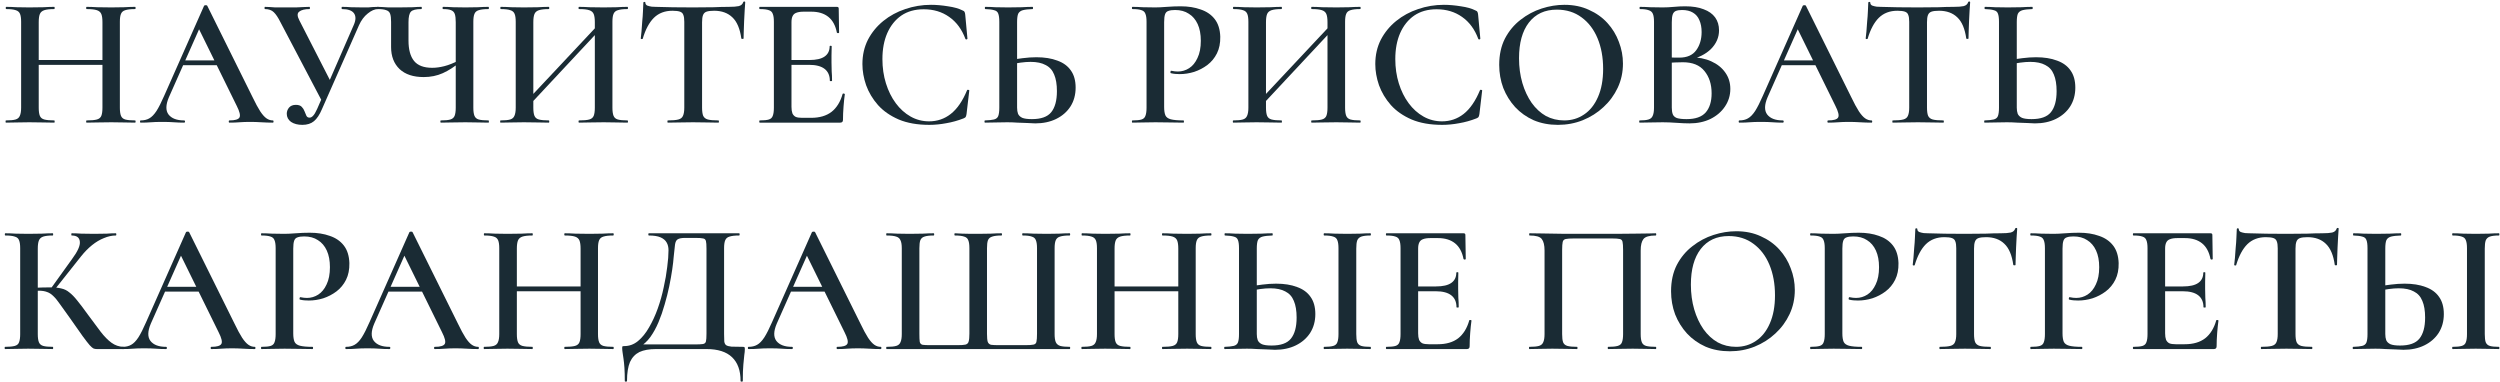 <?xml version="1.0" encoding="UTF-8"?> <svg xmlns="http://www.w3.org/2000/svg" width="530" height="81" viewBox="0 0 530 81" fill="none"><path d="M509.53 74.157C509.085 74.157 508.522 74.13 507.842 74.078C507.187 74.052 506.493 74.026 505.76 74C505.027 73.947 504.307 73.921 503.6 73.921C502.841 73.921 502.029 73.934 501.165 73.96C500.301 73.987 499.542 74 498.887 74C498.809 74 498.77 73.921 498.77 73.764C498.77 73.607 498.809 73.528 498.887 73.528C499.725 73.502 500.354 73.437 500.772 73.332C501.218 73.227 501.519 72.992 501.676 72.625C501.833 72.232 501.911 71.63 501.911 70.819V52.635C501.911 51.824 501.833 51.234 501.676 50.868C501.545 50.501 501.257 50.266 500.812 50.161C500.393 50.03 499.764 49.952 498.927 49.925C498.874 49.925 498.848 49.847 498.848 49.69C498.848 49.533 498.874 49.454 498.927 49.454C499.607 49.454 500.327 49.48 501.087 49.533C501.846 49.559 502.736 49.572 503.757 49.572C504.778 49.572 505.734 49.559 506.624 49.533C507.514 49.48 508.3 49.454 508.98 49.454C509.033 49.454 509.059 49.533 509.059 49.69C509.059 49.847 509.033 49.925 508.98 49.925C508.09 49.952 507.396 50.03 506.899 50.161C506.428 50.292 506.1 50.541 505.917 50.907C505.76 51.274 505.682 51.876 505.682 52.714V70.819C505.682 71.316 505.747 71.748 505.878 72.115C506.035 72.481 506.336 72.769 506.781 72.978C507.226 73.162 507.907 73.253 508.823 73.253C510.761 73.253 512.122 72.769 512.908 71.8C513.719 70.805 514.125 69.313 514.125 67.323C514.125 65.883 513.929 64.705 513.536 63.789C513.169 62.872 512.567 62.205 511.73 61.786C510.918 61.341 509.858 61.118 508.548 61.118C507.894 61.118 507.187 61.17 506.428 61.275C505.668 61.38 504.883 61.524 504.071 61.707L503.914 60.843C504.857 60.608 505.839 60.437 506.86 60.333C507.881 60.202 508.85 60.136 509.766 60.136C511.494 60.136 512.973 60.372 514.204 60.843C515.46 61.288 516.416 61.982 517.071 62.925C517.751 63.867 518.092 65.085 518.092 66.577C518.092 68.096 517.725 69.431 516.992 70.583C516.259 71.709 515.251 72.586 513.968 73.214C512.685 73.843 511.206 74.157 509.53 74.157ZM526.771 70.819C526.771 71.578 526.836 72.154 526.967 72.546C527.124 72.939 527.412 73.201 527.831 73.332C528.25 73.463 528.892 73.528 529.756 73.528C529.834 73.528 529.874 73.607 529.874 73.764C529.874 73.921 529.834 74 529.756 74C529.101 74 528.368 73.987 527.556 73.96C526.745 73.934 525.841 73.921 524.847 73.921C523.93 73.921 523.053 73.934 522.215 73.96C521.378 73.987 520.631 74 519.977 74C519.898 74 519.859 73.921 519.859 73.764C519.859 73.607 519.898 73.528 519.977 73.528C520.815 73.528 521.456 73.463 521.901 73.332C522.346 73.201 522.634 72.939 522.765 72.546C522.922 72.154 523.001 71.578 523.001 70.819V52.635C523.001 51.876 522.922 51.313 522.765 50.947C522.634 50.554 522.346 50.292 521.901 50.161C521.456 50.004 520.815 49.925 519.977 49.925C519.898 49.925 519.859 49.847 519.859 49.69C519.859 49.533 519.898 49.454 519.977 49.454C520.631 49.454 521.378 49.48 522.215 49.533C523.053 49.559 523.93 49.572 524.847 49.572C525.841 49.572 526.745 49.559 527.556 49.533C528.394 49.48 529.127 49.454 529.756 49.454C529.834 49.454 529.874 49.533 529.874 49.69C529.874 49.847 529.834 49.925 529.756 49.925C528.918 49.925 528.276 50.004 527.831 50.161C527.412 50.318 527.124 50.593 526.967 50.986C526.836 51.379 526.771 51.955 526.771 52.714V70.819Z" fill="#1A2B34"></path><path d="M480.364 50.279C478.767 50.279 477.458 50.776 476.437 51.771C475.442 52.766 474.656 54.233 474.08 56.17C474.08 56.248 474.002 56.288 473.845 56.288C473.714 56.262 473.648 56.222 473.648 56.17C473.701 55.803 473.753 55.306 473.806 54.678C473.858 54.023 473.91 53.316 473.963 52.557C474.041 51.798 474.094 51.065 474.12 50.358C474.172 49.624 474.198 49.035 474.198 48.59C474.198 48.459 474.264 48.394 474.395 48.394C474.552 48.394 474.63 48.459 474.63 48.59C474.63 48.852 474.761 49.048 475.023 49.179C475.311 49.284 475.625 49.363 475.966 49.415C476.306 49.441 476.594 49.454 476.83 49.454C479.081 49.533 481.712 49.572 484.723 49.572C486.582 49.572 488.048 49.559 489.122 49.533C490.222 49.48 491.282 49.454 492.303 49.454C493.246 49.454 493.952 49.402 494.424 49.297C494.921 49.166 495.235 48.891 495.366 48.472C495.392 48.368 495.471 48.315 495.602 48.315C495.733 48.315 495.798 48.368 495.798 48.472C495.772 48.891 495.733 49.467 495.68 50.2C495.628 50.907 495.589 51.667 495.563 52.478C495.536 53.264 495.51 53.997 495.484 54.678C495.458 55.332 495.445 55.83 495.445 56.17C495.445 56.222 495.366 56.248 495.209 56.248C495.078 56.248 495 56.222 494.974 56.17C494.686 54.102 494.057 52.609 493.088 51.693C492.12 50.75 490.824 50.279 489.2 50.279C488.494 50.279 487.957 50.344 487.59 50.475C487.224 50.606 486.975 50.855 486.844 51.222C486.713 51.562 486.648 52.059 486.648 52.714V70.819C486.648 71.578 486.726 72.154 486.883 72.547C487.067 72.939 487.394 73.201 487.865 73.332C488.363 73.463 489.109 73.528 490.104 73.528C490.182 73.528 490.222 73.607 490.222 73.764C490.222 73.921 490.182 74 490.104 74C489.397 74 488.585 73.987 487.669 73.96C486.779 73.934 485.797 73.921 484.723 73.921C483.702 73.921 482.747 73.934 481.856 73.96C480.966 73.987 480.142 74 479.382 74C479.33 74 479.304 73.921 479.304 73.764C479.304 73.607 479.33 73.528 479.382 73.528C480.377 73.528 481.123 73.463 481.621 73.332C482.118 73.201 482.446 72.939 482.603 72.547C482.786 72.154 482.878 71.578 482.878 70.819V52.635C482.878 51.981 482.812 51.496 482.681 51.182C482.576 50.842 482.341 50.606 481.974 50.475C481.608 50.344 481.071 50.279 480.364 50.279Z" fill="#1A2B34"></path><path d="M469.334 74H452.29C452.211 74 452.172 73.921 452.172 73.764C452.172 73.607 452.211 73.528 452.29 73.528C453.154 73.528 453.795 73.463 454.214 73.332C454.633 73.201 454.908 72.939 455.039 72.546C455.196 72.154 455.274 71.578 455.274 70.819V52.635C455.274 51.876 455.196 51.313 455.039 50.947C454.908 50.554 454.633 50.292 454.214 50.161C453.795 50.004 453.154 49.925 452.29 49.925C452.211 49.925 452.172 49.847 452.172 49.69C452.172 49.533 452.211 49.454 452.29 49.454H468.627C468.889 49.454 469.02 49.572 469.02 49.808L469.098 54.913C469.098 54.965 469.033 55.005 468.902 55.031C468.771 55.031 468.679 54.992 468.627 54.913C468.339 53.421 467.737 52.308 466.821 51.575C465.904 50.842 464.7 50.475 463.207 50.475H461.597C460.943 50.475 460.419 50.554 460.026 50.711C459.66 50.842 459.398 51.077 459.241 51.418C459.084 51.732 459.005 52.164 459.005 52.714V70.661C459.005 71.211 459.071 71.669 459.202 72.036C459.359 72.376 459.594 72.625 459.909 72.782C460.223 72.913 460.668 72.978 461.244 72.978H463.168C464.949 72.978 466.389 72.56 467.488 71.722C468.588 70.858 469.373 69.588 469.845 67.912C469.871 67.834 469.949 67.808 470.08 67.834C470.237 67.86 470.316 67.899 470.316 67.952C470.211 68.685 470.119 69.562 470.041 70.583C469.962 71.604 469.923 72.546 469.923 73.41C469.923 73.803 469.727 74 469.334 74ZM467.135 65.124C467.135 64.024 466.768 63.187 466.035 62.611C465.302 62.035 464.202 61.746 462.736 61.746H457.238V60.725H462.776C464.242 60.725 465.328 60.477 466.035 59.979C466.742 59.482 467.095 58.762 467.095 57.819C467.095 57.741 467.161 57.701 467.292 57.701C467.449 57.701 467.527 57.741 467.527 57.819C467.527 58.657 467.514 59.312 467.488 59.783C467.488 60.254 467.488 60.739 467.488 61.236C467.488 61.864 467.501 62.493 467.527 63.121C467.58 63.723 467.606 64.391 467.606 65.124C467.606 65.176 467.528 65.203 467.37 65.203C467.213 65.203 467.135 65.176 467.135 65.124Z" fill="#1A2B34"></path><path d="M437.255 70.662C437.255 71.448 437.347 72.05 437.53 72.469C437.714 72.861 438.093 73.136 438.669 73.293C439.271 73.45 440.162 73.529 441.34 73.529C441.418 73.529 441.458 73.608 441.458 73.765C441.458 73.922 441.418 74 441.34 74C440.502 74 439.586 73.987 438.591 73.961C437.622 73.935 436.562 73.922 435.41 73.922C434.493 73.922 433.616 73.935 432.778 73.961C431.94 73.987 431.194 74 430.54 74C430.461 74 430.422 73.922 430.422 73.765C430.422 73.608 430.461 73.529 430.54 73.529C431.404 73.529 432.045 73.463 432.464 73.333C432.883 73.202 433.158 72.94 433.289 72.547C433.446 72.154 433.524 71.578 433.524 70.819V52.636C433.524 51.877 433.446 51.314 433.289 50.947C433.158 50.554 432.883 50.292 432.464 50.162C432.045 50.005 431.404 49.926 430.54 49.926C430.461 49.926 430.422 49.847 430.422 49.69C430.422 49.533 430.461 49.455 430.54 49.455C431.194 49.455 431.927 49.481 432.739 49.533C433.577 49.559 434.454 49.572 435.37 49.572C435.999 49.572 436.81 49.533 437.805 49.455C438.826 49.376 439.808 49.337 440.751 49.337C442.348 49.337 443.762 49.559 444.992 50.005C446.249 50.423 447.244 51.104 447.977 52.047C448.71 52.989 449.103 54.233 449.155 55.778C449.181 57.139 448.946 58.317 448.448 59.312C447.951 60.307 447.27 61.132 446.406 61.786C445.568 62.415 444.639 62.899 443.618 63.239C442.596 63.554 441.575 63.711 440.554 63.711C440.266 63.711 439.952 63.698 439.612 63.672C439.298 63.645 438.983 63.593 438.669 63.514C438.591 63.488 438.564 63.397 438.591 63.239C438.617 63.056 438.682 62.978 438.787 63.004C438.996 63.056 439.232 63.096 439.494 63.122C439.756 63.148 439.978 63.161 440.162 63.161C441.026 63.161 441.824 62.925 442.557 62.454C443.29 61.983 443.879 61.263 444.324 60.294C444.796 59.325 445.031 58.108 445.031 56.642C445.031 55.254 444.809 54.076 444.364 53.107C443.919 52.138 443.29 51.405 442.479 50.908C441.693 50.384 440.724 50.122 439.572 50.122C438.97 50.122 438.499 50.188 438.159 50.319C437.818 50.423 437.583 50.659 437.452 51.026C437.321 51.392 437.255 51.955 437.255 52.714V70.662Z" fill="#1A2B34"></path><path d="M412.212 50.279C410.615 50.279 409.306 50.776 408.284 51.771C407.29 52.766 406.504 54.233 405.928 56.17C405.928 56.248 405.85 56.288 405.692 56.288C405.562 56.262 405.496 56.222 405.496 56.17C405.548 55.803 405.601 55.306 405.653 54.678C405.706 54.023 405.758 53.316 405.81 52.557C405.889 51.798 405.941 51.065 405.967 50.358C406.02 49.624 406.046 49.035 406.046 48.59C406.046 48.459 406.111 48.394 406.242 48.394C406.399 48.394 406.478 48.459 406.478 48.59C406.478 48.852 406.609 49.048 406.871 49.179C407.159 49.284 407.473 49.363 407.813 49.415C408.154 49.441 408.442 49.454 408.677 49.454C410.929 49.533 413.56 49.572 416.571 49.572C418.43 49.572 419.896 49.559 420.97 49.533C422.069 49.48 423.13 49.454 424.151 49.454C425.093 49.454 425.8 49.402 426.271 49.297C426.769 49.166 427.083 48.891 427.214 48.472C427.24 48.368 427.319 48.315 427.45 48.315C427.58 48.315 427.646 48.368 427.646 48.472C427.62 48.891 427.58 49.467 427.528 50.2C427.476 50.907 427.436 51.667 427.41 52.478C427.384 53.264 427.358 53.997 427.332 54.678C427.306 55.332 427.292 55.83 427.292 56.17C427.292 56.222 427.214 56.248 427.057 56.248C426.926 56.248 426.847 56.222 426.821 56.17C426.533 54.102 425.905 52.609 424.936 51.693C423.967 50.75 422.671 50.279 421.048 50.279C420.341 50.279 419.804 50.344 419.438 50.475C419.071 50.606 418.823 50.855 418.692 51.222C418.561 51.562 418.495 52.059 418.495 52.714V70.819C418.495 71.578 418.574 72.154 418.731 72.547C418.914 72.939 419.242 73.201 419.713 73.332C420.21 73.463 420.956 73.528 421.951 73.528C422.03 73.528 422.069 73.607 422.069 73.764C422.069 73.921 422.03 74 421.951 74C421.244 74 420.433 73.987 419.516 73.96C418.626 73.934 417.644 73.921 416.571 73.921C415.55 73.921 414.594 73.934 413.704 73.96C412.814 73.987 411.989 74 411.23 74C411.178 74 411.151 73.921 411.151 73.764C411.151 73.607 411.178 73.528 411.23 73.528C412.225 73.528 412.971 73.463 413.468 73.332C413.966 73.201 414.293 72.939 414.45 72.547C414.634 72.154 414.725 71.578 414.725 70.819V52.635C414.725 51.981 414.66 51.496 414.529 51.182C414.424 50.842 414.188 50.606 413.822 50.475C413.455 50.344 412.919 50.279 412.212 50.279Z" fill="#1A2B34"></path><path d="M390.58 70.662C390.58 71.448 390.671 72.05 390.854 72.469C391.038 72.861 391.417 73.136 391.993 73.293C392.596 73.45 393.486 73.529 394.664 73.529C394.742 73.529 394.782 73.608 394.782 73.765C394.782 73.922 394.742 74 394.664 74C393.826 74 392.91 73.987 391.915 73.961C390.946 73.935 389.886 73.922 388.734 73.922C387.817 73.922 386.94 73.935 386.102 73.961C385.265 73.987 384.518 74 383.864 74C383.785 74 383.746 73.922 383.746 73.765C383.746 73.608 383.785 73.529 383.864 73.529C384.728 73.529 385.369 73.463 385.788 73.333C386.207 73.202 386.482 72.94 386.613 72.547C386.77 72.154 386.849 71.578 386.849 70.819V52.636C386.849 51.877 386.77 51.314 386.613 50.947C386.482 50.554 386.207 50.292 385.788 50.162C385.369 50.005 384.728 49.926 383.864 49.926C383.785 49.926 383.746 49.847 383.746 49.69C383.746 49.533 383.785 49.455 383.864 49.455C384.518 49.455 385.252 49.481 386.063 49.533C386.901 49.559 387.778 49.572 388.694 49.572C389.323 49.572 390.134 49.533 391.129 49.455C392.15 49.376 393.132 49.337 394.075 49.337C395.672 49.337 397.086 49.559 398.316 50.005C399.573 50.423 400.568 51.104 401.301 52.047C402.034 52.989 402.427 54.233 402.479 55.778C402.505 57.139 402.27 58.317 401.772 59.312C401.275 60.307 400.594 61.132 399.73 61.786C398.892 62.415 397.963 62.899 396.942 63.239C395.921 63.554 394.9 63.711 393.878 63.711C393.59 63.711 393.276 63.698 392.936 63.672C392.622 63.645 392.308 63.593 391.993 63.514C391.915 63.488 391.889 63.397 391.915 63.239C391.941 63.056 392.006 62.978 392.111 63.004C392.321 63.056 392.556 63.096 392.818 63.122C393.08 63.148 393.302 63.161 393.486 63.161C394.35 63.161 395.148 62.925 395.881 62.454C396.614 61.983 397.204 61.263 397.649 60.294C398.12 59.325 398.356 58.108 398.356 56.642C398.356 55.254 398.133 54.076 397.688 53.107C397.243 52.138 396.614 51.405 395.803 50.908C395.017 50.384 394.049 50.122 392.897 50.122C392.294 50.122 391.823 50.188 391.483 50.319C391.142 50.423 390.907 50.659 390.776 51.026C390.645 51.392 390.58 51.955 390.58 52.714V70.662Z" fill="#1A2B34"></path><path d="M366.715 74.471C364.83 74.471 363.115 74.144 361.57 73.489C360.052 72.809 358.743 71.879 357.643 70.701C356.57 69.523 355.732 68.174 355.13 66.656C354.554 65.111 354.266 63.475 354.266 61.747C354.266 59.626 354.671 57.767 355.483 56.17C356.321 54.573 357.421 53.251 358.782 52.204C360.143 51.13 361.636 50.332 363.259 49.808C364.882 49.284 366.493 49.023 368.09 49.023C370.027 49.023 371.755 49.376 373.274 50.083C374.818 50.764 376.127 51.693 377.201 52.871C378.274 54.049 379.086 55.385 379.636 56.877C380.212 58.369 380.5 59.901 380.5 61.472C380.5 63.305 380.133 65.007 379.4 66.577C378.667 68.148 377.659 69.523 376.376 70.701C375.119 71.879 373.653 72.809 371.978 73.489C370.328 74.144 368.574 74.471 366.715 74.471ZM368.05 73.529C369.621 73.529 371.022 73.11 372.253 72.272C373.509 71.434 374.491 70.204 375.198 68.58C375.931 66.931 376.298 64.941 376.298 62.611C376.298 60.176 375.905 58.016 375.119 56.131C374.334 54.246 373.208 52.767 371.742 51.693C370.276 50.593 368.522 50.044 366.479 50.044C363.94 50.044 361.963 50.96 360.549 52.793C359.162 54.599 358.468 57.113 358.468 60.333C358.468 62.218 358.703 63.972 359.175 65.596C359.646 67.193 360.301 68.593 361.138 69.798C362.002 71.002 363.01 71.932 364.162 72.586C365.341 73.215 366.637 73.529 368.05 73.529Z" fill="#1A2B34"></path><path d="M351.007 73.528C351.086 73.528 351.125 73.607 351.125 73.764C351.125 73.921 351.086 74 351.007 74C350.353 74 349.606 73.987 348.769 73.96C347.931 73.934 347.054 73.921 346.137 73.921C345.116 73.921 344.174 73.934 343.31 73.96C342.446 73.987 341.66 74 340.953 74C340.875 74 340.835 73.921 340.835 73.764C340.835 73.607 340.875 73.528 340.953 73.528C341.843 73.528 342.511 73.463 342.956 73.332C343.427 73.201 343.729 72.939 343.859 72.546C344.017 72.154 344.095 71.578 344.095 70.819V52.989C344.095 52.177 344.056 51.601 343.977 51.261C343.899 50.92 343.702 50.724 343.388 50.672C343.074 50.593 342.524 50.554 341.739 50.554H333.688C332.876 50.554 332.287 50.593 331.921 50.672C331.58 50.75 331.371 50.96 331.292 51.3C331.214 51.64 331.174 52.203 331.174 52.989V70.819C331.174 71.578 331.24 72.154 331.371 72.546C331.528 72.939 331.829 73.201 332.274 73.332C332.745 73.463 333.426 73.528 334.316 73.528C334.395 73.528 334.434 73.607 334.434 73.764C334.434 73.921 334.395 74 334.316 74C333.609 74 332.824 73.987 331.96 73.96C331.096 73.934 330.14 73.921 329.093 73.921C328.177 73.921 327.299 73.934 326.462 73.96C325.624 73.987 324.878 74 324.223 74C324.171 74 324.145 73.921 324.145 73.764C324.145 73.607 324.171 73.528 324.223 73.528C325.139 73.528 325.82 73.463 326.265 73.332C326.71 73.201 327.011 72.939 327.169 72.546C327.352 72.154 327.443 71.578 327.443 70.819V53.106C327.443 51.981 327.247 51.169 326.854 50.672C326.488 50.174 325.624 49.925 324.262 49.925C324.21 49.925 324.184 49.847 324.184 49.69C324.184 49.533 324.21 49.454 324.262 49.454C324.734 49.454 325.637 49.467 326.972 49.493C328.334 49.52 329.957 49.546 331.842 49.572C333.753 49.572 335.73 49.572 337.772 49.572C339.422 49.572 340.993 49.572 342.485 49.572C344.003 49.546 345.378 49.533 346.609 49.533C347.839 49.507 348.834 49.493 349.593 49.493C350.379 49.467 350.85 49.454 351.007 49.454C351.086 49.454 351.125 49.533 351.125 49.69C351.125 49.847 351.086 49.925 351.007 49.925C349.672 49.925 348.808 50.174 348.415 50.672C348.022 51.169 347.826 51.981 347.826 53.106V70.819C347.826 71.578 347.905 72.154 348.062 72.546C348.219 72.939 348.52 73.201 348.965 73.332C349.436 73.463 350.117 73.528 351.007 73.528Z" fill="#1A2B34"></path><path d="M310.975 74H293.93C293.852 74 293.812 73.921 293.812 73.764C293.812 73.607 293.852 73.528 293.93 73.528C294.794 73.528 295.436 73.463 295.855 73.332C296.274 73.201 296.549 72.939 296.679 72.546C296.837 72.154 296.915 71.578 296.915 70.819V52.635C296.915 51.876 296.837 51.313 296.679 50.947C296.549 50.554 296.274 50.292 295.855 50.161C295.436 50.004 294.794 49.925 293.93 49.925C293.852 49.925 293.812 49.847 293.812 49.69C293.812 49.533 293.852 49.454 293.93 49.454H310.268C310.53 49.454 310.66 49.572 310.66 49.808L310.739 54.913C310.739 54.965 310.674 55.005 310.543 55.031C310.412 55.031 310.32 54.992 310.268 54.913C309.98 53.421 309.378 52.308 308.461 51.575C307.545 50.842 306.34 50.475 304.848 50.475H303.238C302.583 50.475 302.06 50.554 301.667 50.711C301.3 50.842 301.039 51.077 300.882 51.418C300.725 51.732 300.646 52.164 300.646 52.714V70.661C300.646 71.211 300.711 71.669 300.842 72.036C300.999 72.376 301.235 72.625 301.549 72.782C301.863 72.913 302.308 72.978 302.884 72.978H304.809C306.589 72.978 308.029 72.56 309.129 71.722C310.228 70.858 311.014 69.588 311.485 67.912C311.511 67.834 311.59 67.808 311.721 67.834C311.878 67.86 311.956 67.899 311.956 67.952C311.852 68.685 311.76 69.562 311.682 70.583C311.603 71.604 311.564 72.546 311.564 73.41C311.564 73.803 311.367 74 310.975 74ZM308.775 65.124C308.775 64.024 308.409 63.187 307.676 62.611C306.943 62.035 305.843 61.746 304.377 61.746H298.879V60.725H304.416C305.882 60.725 306.969 60.477 307.676 59.979C308.383 59.482 308.736 58.762 308.736 57.819C308.736 57.741 308.802 57.701 308.932 57.701C309.09 57.701 309.168 57.741 309.168 57.819C309.168 58.657 309.155 59.312 309.129 59.783C309.129 60.254 309.129 60.739 309.129 61.236C309.129 61.864 309.142 62.493 309.168 63.121C309.22 63.723 309.247 64.391 309.247 65.124C309.247 65.176 309.168 65.203 309.011 65.203C308.854 65.203 308.775 65.176 308.775 65.124Z" fill="#1A2B34"></path><path d="M270.288 74.157C269.843 74.157 269.28 74.13 268.599 74.078C267.945 74.052 267.251 74.026 266.518 74C265.785 73.947 265.065 73.921 264.358 73.921C263.599 73.921 262.787 73.934 261.923 73.96C261.059 73.987 260.3 74 259.645 74C259.567 74 259.527 73.921 259.527 73.764C259.527 73.607 259.567 73.528 259.645 73.528C260.483 73.502 261.111 73.437 261.53 73.332C261.975 73.227 262.276 72.992 262.434 72.625C262.591 72.232 262.669 71.63 262.669 70.819V52.635C262.669 51.824 262.591 51.234 262.434 50.868C262.303 50.501 262.015 50.266 261.57 50.161C261.151 50.03 260.522 49.952 259.684 49.925C259.632 49.925 259.606 49.847 259.606 49.69C259.606 49.533 259.632 49.454 259.684 49.454C260.365 49.454 261.085 49.48 261.844 49.533C262.604 49.559 263.494 49.572 264.515 49.572C265.536 49.572 266.492 49.559 267.382 49.533C268.272 49.48 269.058 49.454 269.738 49.454C269.791 49.454 269.817 49.533 269.817 49.69C269.817 49.847 269.791 49.925 269.738 49.925C268.848 49.952 268.154 50.03 267.657 50.161C267.186 50.292 266.858 50.541 266.675 50.907C266.518 51.274 266.439 51.876 266.439 52.714V70.819C266.439 71.316 266.505 71.748 266.636 72.115C266.793 72.481 267.094 72.769 267.539 72.978C267.984 73.162 268.665 73.253 269.581 73.253C271.519 73.253 272.88 72.769 273.666 71.8C274.477 70.805 274.883 69.313 274.883 67.323C274.883 65.883 274.687 64.705 274.294 63.789C273.927 62.872 273.325 62.205 272.487 61.786C271.676 61.341 270.615 61.118 269.306 61.118C268.652 61.118 267.945 61.17 267.186 61.275C266.426 61.38 265.641 61.524 264.829 61.707L264.672 60.843C265.615 60.608 266.596 60.437 267.618 60.333C268.639 60.202 269.607 60.136 270.524 60.136C272.252 60.136 273.731 60.372 274.962 60.843C276.218 61.288 277.174 61.982 277.828 62.925C278.509 63.867 278.85 65.085 278.85 66.577C278.85 68.096 278.483 69.431 277.75 70.583C277.017 71.709 276.009 72.586 274.726 73.214C273.443 73.843 271.964 74.157 270.288 74.157ZM287.529 70.819C287.529 71.578 287.594 72.154 287.725 72.546C287.882 72.939 288.17 73.201 288.589 73.332C289.008 73.463 289.65 73.528 290.514 73.528C290.592 73.528 290.631 73.607 290.631 73.764C290.631 73.921 290.592 74 290.514 74C289.859 74 289.126 73.987 288.314 73.96C287.503 73.934 286.599 73.921 285.604 73.921C284.688 73.921 283.811 73.934 282.973 73.96C282.135 73.987 281.389 74 280.735 74C280.656 74 280.617 73.921 280.617 73.764C280.617 73.607 280.656 73.528 280.735 73.528C281.572 73.528 282.214 73.463 282.659 73.332C283.104 73.201 283.392 72.939 283.523 72.546C283.68 72.154 283.759 71.578 283.759 70.819V52.635C283.759 51.876 283.68 51.313 283.523 50.947C283.392 50.554 283.104 50.292 282.659 50.161C282.214 50.004 281.572 49.925 280.735 49.925C280.656 49.925 280.617 49.847 280.617 49.69C280.617 49.533 280.656 49.454 280.735 49.454C281.389 49.454 282.135 49.48 282.973 49.533C283.811 49.559 284.688 49.572 285.604 49.572C286.599 49.572 287.503 49.559 288.314 49.533C289.152 49.48 289.885 49.454 290.514 49.454C290.592 49.454 290.631 49.533 290.631 49.69C290.631 49.847 290.592 49.925 290.514 49.925C289.676 49.925 289.034 50.004 288.589 50.161C288.17 50.318 287.882 50.593 287.725 50.986C287.594 51.379 287.529 51.955 287.529 52.714V70.819Z" fill="#1A2B34"></path><path d="M249.797 52.714C249.797 51.955 249.719 51.379 249.562 50.986C249.405 50.593 249.091 50.318 248.619 50.161C248.148 50.004 247.428 49.925 246.459 49.925C246.381 49.925 246.341 49.847 246.341 49.69C246.341 49.533 246.381 49.454 246.459 49.454C247.114 49.454 247.86 49.48 248.698 49.533C249.562 49.559 250.557 49.572 251.683 49.572C252.599 49.572 253.502 49.559 254.392 49.533C255.283 49.48 256.055 49.454 256.709 49.454C256.788 49.454 256.827 49.533 256.827 49.69C256.827 49.847 256.788 49.925 256.709 49.925C255.793 49.925 255.099 50.004 254.628 50.161C254.183 50.292 253.882 50.554 253.725 50.947C253.568 51.313 253.489 51.876 253.489 52.635V70.819C253.489 71.578 253.568 72.154 253.725 72.546C253.882 72.939 254.183 73.201 254.628 73.332C255.099 73.463 255.793 73.528 256.709 73.528C256.788 73.528 256.827 73.607 256.827 73.764C256.827 73.921 256.788 74 256.709 74C256.055 74 255.283 73.987 254.392 73.96C253.502 73.934 252.599 73.921 251.683 73.921C250.557 73.921 249.562 73.934 248.698 73.96C247.86 73.987 247.114 74 246.459 74C246.381 74 246.341 73.921 246.341 73.764C246.341 73.607 246.381 73.528 246.459 73.528C247.428 73.528 248.148 73.463 248.619 73.332C249.091 73.201 249.405 72.939 249.562 72.546C249.719 72.154 249.797 71.578 249.797 70.819V52.714ZM234.285 61.746V60.725H251.486V61.746H234.285ZM232.557 70.819V52.635C232.557 51.876 232.478 51.313 232.321 50.947C232.164 50.554 231.863 50.292 231.418 50.161C230.973 50.004 230.292 49.925 229.376 49.925C229.323 49.925 229.297 49.847 229.297 49.69C229.297 49.533 229.323 49.454 229.376 49.454C230.056 49.454 230.816 49.48 231.653 49.533C232.491 49.559 233.368 49.572 234.285 49.572C235.411 49.572 236.405 49.559 237.269 49.533C238.133 49.48 238.906 49.454 239.587 49.454C239.639 49.454 239.665 49.533 239.665 49.69C239.665 49.847 239.639 49.925 239.587 49.925C238.644 49.925 237.937 50.004 237.466 50.161C236.995 50.318 236.68 50.593 236.523 50.986C236.366 51.379 236.288 51.955 236.288 52.714V70.819C236.288 71.578 236.366 72.154 236.523 72.546C236.68 72.939 236.995 73.201 237.466 73.332C237.963 73.463 238.67 73.528 239.587 73.528C239.639 73.528 239.665 73.607 239.665 73.764C239.665 73.921 239.639 74 239.587 74C238.88 74 238.094 73.987 237.23 73.96C236.392 73.934 235.411 73.921 234.285 73.921C233.368 73.921 232.478 73.934 231.614 73.96C230.75 73.987 229.991 74 229.336 74C229.284 74 229.258 73.921 229.258 73.764C229.258 73.607 229.284 73.528 229.336 73.528C230.253 73.528 230.933 73.463 231.379 73.332C231.824 73.201 232.125 72.939 232.282 72.546C232.465 72.154 232.557 71.578 232.557 70.819Z" fill="#1A2B34"></path><path d="M187.957 74C187.905 74 187.879 73.921 187.879 73.764C187.879 73.607 187.905 73.528 187.957 73.528C188.874 73.528 189.555 73.463 190 73.332C190.445 73.201 190.746 72.939 190.903 72.546C191.086 72.154 191.178 71.578 191.178 70.819V52.635C191.178 51.876 191.086 51.313 190.903 50.947C190.746 50.554 190.445 50.292 190 50.161C189.555 50.004 188.874 49.925 187.957 49.925C187.905 49.925 187.879 49.847 187.879 49.69C187.879 49.533 187.905 49.454 187.957 49.454C188.612 49.454 189.358 49.48 190.196 49.533C191.034 49.559 191.911 49.572 192.827 49.572C193.848 49.572 194.778 49.559 195.616 49.533C196.48 49.48 197.252 49.454 197.933 49.454C198.011 49.454 198.051 49.533 198.051 49.69C198.051 49.847 198.011 49.925 197.933 49.925C197.069 49.925 196.414 50.004 195.969 50.161C195.55 50.292 195.262 50.554 195.105 50.947C194.974 51.313 194.909 51.876 194.909 52.635V70.74C194.909 71.552 194.935 72.128 194.987 72.468C195.066 72.808 195.262 73.018 195.576 73.096C195.917 73.149 196.467 73.175 197.226 73.175H202.96C203.771 73.175 204.347 73.136 204.688 73.057C205.054 72.952 205.277 72.73 205.355 72.389C205.46 72.049 205.512 71.499 205.512 70.74V52.635C205.512 51.876 205.434 51.313 205.277 50.947C205.146 50.554 204.858 50.292 204.413 50.161C203.968 50.004 203.313 49.925 202.449 49.925C202.371 49.925 202.331 49.847 202.331 49.69C202.331 49.533 202.371 49.454 202.449 49.454C202.868 49.48 203.392 49.507 204.02 49.533C204.648 49.533 205.264 49.546 205.866 49.572C206.494 49.572 207.005 49.572 207.397 49.572C208.314 49.572 209.191 49.559 210.029 49.533C210.867 49.48 211.626 49.454 212.307 49.454C212.385 49.454 212.424 49.533 212.424 49.69C212.424 49.847 212.385 49.925 212.307 49.925C211.443 49.925 210.788 50.004 210.343 50.161C209.898 50.292 209.597 50.554 209.44 50.947C209.309 51.313 209.243 51.876 209.243 52.635V70.779C209.243 71.565 209.296 72.128 209.4 72.468C209.531 72.808 209.767 73.018 210.107 73.096C210.474 73.149 211.024 73.175 211.757 73.175H217.333C218.171 73.175 218.76 73.136 219.101 73.057C219.467 72.978 219.677 72.769 219.729 72.429C219.808 72.088 219.847 71.525 219.847 70.74V52.635C219.847 51.876 219.768 51.313 219.611 50.947C219.48 50.554 219.192 50.292 218.747 50.161C218.328 50.004 217.687 49.925 216.823 49.925C216.744 49.925 216.705 49.847 216.705 49.69C216.705 49.533 216.744 49.454 216.823 49.454C217.504 49.454 218.263 49.48 219.101 49.533C219.965 49.559 220.907 49.572 221.928 49.572C222.845 49.572 223.709 49.559 224.52 49.533C225.358 49.48 226.104 49.454 226.759 49.454C226.837 49.454 226.877 49.533 226.877 49.69C226.877 49.847 226.837 49.925 226.759 49.925C225.869 49.925 225.188 50.004 224.717 50.161C224.272 50.292 223.971 50.554 223.813 50.947C223.656 51.313 223.578 51.876 223.578 52.635V70.819C223.578 71.552 223.656 72.115 223.813 72.507C223.971 72.9 224.285 73.175 224.756 73.332C225.227 73.463 225.908 73.528 226.798 73.528C226.851 73.528 226.877 73.607 226.877 73.764C226.877 73.921 226.837 74 226.759 74H187.957Z" fill="#1A2B34"></path><path d="M167.262 61.826L167.851 60.805H175.941L176.216 61.826H167.262ZM186.702 73.529C186.806 73.529 186.859 73.608 186.859 73.765C186.859 73.922 186.806 74.001 186.702 74.001C185.916 74.001 185.104 73.974 184.267 73.922C183.455 73.87 182.67 73.843 181.91 73.843C181.046 73.843 180.287 73.87 179.632 73.922C179.004 73.974 178.297 74.001 177.512 74.001C177.407 74.001 177.355 73.922 177.355 73.765C177.355 73.608 177.407 73.529 177.512 73.529C178.69 73.529 179.397 73.32 179.632 72.901C179.868 72.482 179.672 71.657 179.043 70.427L170.835 53.736L172.446 51.105L164.67 68.62C163.989 70.217 163.963 71.435 164.591 72.272C165.246 73.11 166.345 73.529 167.89 73.529C168.021 73.529 168.086 73.608 168.086 73.765C168.086 73.922 168.021 74.001 167.89 74.001C167.104 74.001 166.384 73.974 165.73 73.922C165.075 73.87 164.251 73.843 163.256 73.843C162.261 73.843 161.462 73.87 160.86 73.922C160.284 73.974 159.564 74.001 158.7 74.001C158.595 74.001 158.543 73.922 158.543 73.765C158.543 73.608 158.595 73.529 158.7 73.529C159.407 73.529 160.009 73.385 160.507 73.097C161.03 72.809 161.541 72.286 162.038 71.526C162.536 70.741 163.086 69.654 163.688 68.267L172.131 49.219C172.184 49.141 172.302 49.102 172.485 49.102C172.668 49.102 172.773 49.141 172.799 49.219L182.421 68.62C183.023 69.877 183.56 70.872 184.031 71.605C184.502 72.312 184.947 72.809 185.366 73.097C185.785 73.385 186.23 73.529 186.702 73.529Z" fill="#1A2B34"></path><path d="M157.434 73.528C157.669 73.528 157.8 73.555 157.826 73.607C157.879 73.633 157.905 73.764 157.905 74C157.905 74.392 157.866 74.824 157.787 75.296C157.735 75.793 157.669 76.461 157.591 77.299C157.512 78.136 157.473 79.288 157.473 80.754C157.473 80.859 157.394 80.912 157.237 80.912C157.08 80.912 157.002 80.859 157.002 80.754C157.002 78.555 156.399 76.88 155.195 75.728C153.991 74.576 152.184 74 149.775 74H139.054C137.64 74 136.475 74.209 135.559 74.628C134.668 75.073 134.001 75.78 133.556 76.749C133.137 77.744 132.927 79.079 132.927 80.754C132.927 80.859 132.849 80.912 132.692 80.912C132.535 80.912 132.456 80.859 132.456 80.754C132.456 79.655 132.43 78.725 132.378 77.966C132.325 77.207 132.26 76.565 132.181 76.042C132.103 75.518 132.037 75.073 131.985 74.707C131.932 74.366 131.906 74.078 131.906 73.843C131.906 73.607 131.919 73.476 131.946 73.45C131.998 73.397 132.129 73.371 132.338 73.371C133.412 73.371 134.38 73.018 135.244 72.311C136.135 71.578 136.92 70.609 137.601 69.405C138.308 68.2 138.923 66.865 139.447 65.399C139.97 63.933 140.389 62.44 140.703 60.922C141.044 59.403 141.292 57.963 141.45 56.602C141.633 55.24 141.724 54.062 141.724 53.067C141.724 52.413 141.594 51.863 141.332 51.418C141.07 50.947 140.638 50.58 140.036 50.318C139.434 50.056 138.609 49.925 137.562 49.925C137.483 49.925 137.444 49.847 137.444 49.69C137.444 49.533 137.483 49.454 137.562 49.454C137.719 49.454 138.164 49.454 138.897 49.454C139.63 49.454 140.559 49.454 141.685 49.454C142.811 49.454 144.028 49.454 145.338 49.454C146.647 49.454 147.943 49.454 149.226 49.454C150.508 49.454 151.7 49.454 152.799 49.454C153.899 49.454 154.789 49.454 155.47 49.454C156.177 49.454 156.583 49.454 156.687 49.454C156.766 49.454 156.805 49.533 156.805 49.69C156.805 49.847 156.766 49.925 156.687 49.925C155.797 49.925 155.116 50.004 154.645 50.161C154.2 50.292 153.899 50.554 153.742 50.947C153.585 51.313 153.506 51.876 153.506 52.635V70.819C153.506 71.473 153.519 71.997 153.546 72.389C153.598 72.756 153.729 73.018 153.938 73.175C154.174 73.332 154.554 73.437 155.077 73.489C155.627 73.515 156.412 73.528 157.434 73.528ZM149.775 70.74V52.714C149.775 51.928 149.736 51.392 149.658 51.104C149.579 50.789 149.383 50.606 149.068 50.554C148.754 50.475 148.204 50.436 147.419 50.436H145.259C144.5 50.436 143.963 50.541 143.649 50.75C143.361 50.933 143.178 51.313 143.099 51.889C143.02 52.465 142.929 53.316 142.824 54.442C142.772 55.175 142.667 56.078 142.51 57.152C142.353 58.225 142.143 59.403 141.882 60.686C141.62 61.943 141.292 63.239 140.9 64.574C140.533 65.883 140.101 67.127 139.604 68.305C139.106 69.483 138.53 70.531 137.876 71.447C137.221 72.337 136.475 73.031 135.637 73.528L135.48 73.018H147.223C148.06 73.018 148.65 72.992 148.99 72.939C149.356 72.887 149.579 72.704 149.658 72.389C149.736 72.075 149.775 71.525 149.775 70.74Z" fill="#1A2B34"></path><path d="M123.083 52.714C123.083 51.955 123.004 51.379 122.847 50.986C122.69 50.593 122.376 50.318 121.904 50.161C121.433 50.004 120.713 49.925 119.744 49.925C119.666 49.925 119.627 49.847 119.627 49.69C119.627 49.533 119.666 49.454 119.744 49.454C120.399 49.454 121.145 49.48 121.983 49.533C122.847 49.559 123.842 49.572 124.968 49.572C125.884 49.572 126.787 49.559 127.678 49.533C128.568 49.48 129.34 49.454 129.995 49.454C130.073 49.454 130.112 49.533 130.112 49.69C130.112 49.847 130.073 49.925 129.995 49.925C129.078 49.925 128.384 50.004 127.913 50.161C127.468 50.292 127.167 50.554 127.01 50.947C126.853 51.313 126.774 51.876 126.774 52.635V70.819C126.774 71.578 126.853 72.154 127.01 72.546C127.167 72.939 127.468 73.201 127.913 73.332C128.384 73.463 129.078 73.528 129.995 73.528C130.073 73.528 130.112 73.607 130.112 73.764C130.112 73.921 130.073 74 129.995 74C129.34 74 128.568 73.987 127.678 73.96C126.787 73.934 125.884 73.921 124.968 73.921C123.842 73.921 122.847 73.934 121.983 73.96C121.145 73.987 120.399 74 119.744 74C119.666 74 119.627 73.921 119.627 73.764C119.627 73.607 119.666 73.528 119.744 73.528C120.713 73.528 121.433 73.463 121.904 73.332C122.376 73.201 122.69 72.939 122.847 72.546C123.004 72.154 123.083 71.578 123.083 70.819V52.714ZM107.57 61.746V60.725H124.771V61.746H107.57ZM105.842 70.819V52.635C105.842 51.876 105.763 51.313 105.606 50.947C105.449 50.554 105.148 50.292 104.703 50.161C104.258 50.004 103.577 49.925 102.661 49.925C102.608 49.925 102.582 49.847 102.582 49.69C102.582 49.533 102.608 49.454 102.661 49.454C103.342 49.454 104.101 49.48 104.939 49.533C105.776 49.559 106.654 49.572 107.57 49.572C108.696 49.572 109.691 49.559 110.555 49.533C111.419 49.48 112.191 49.454 112.872 49.454C112.924 49.454 112.95 49.533 112.95 49.69C112.95 49.847 112.924 49.925 112.872 49.925C111.929 49.925 111.222 50.004 110.751 50.161C110.28 50.318 109.966 50.593 109.808 50.986C109.651 51.379 109.573 51.955 109.573 52.714V70.819C109.573 71.578 109.651 72.154 109.808 72.546C109.966 72.939 110.28 73.201 110.751 73.332C111.248 73.463 111.955 73.528 112.872 73.528C112.924 73.528 112.95 73.607 112.95 73.764C112.95 73.921 112.924 74 112.872 74C112.165 74 111.379 73.987 110.515 73.96C109.678 73.934 108.696 73.921 107.57 73.921C106.654 73.921 105.763 73.934 104.899 73.96C104.035 73.987 103.276 74 102.622 74C102.569 74 102.543 73.921 102.543 73.764C102.543 73.607 102.569 73.528 102.622 73.528C103.538 73.528 104.219 73.463 104.664 73.332C105.109 73.201 105.41 72.939 105.567 72.546C105.75 72.154 105.842 71.578 105.842 70.819Z" fill="#1A2B34"></path><path d="M81.926 61.826L82.515 60.805H90.605L90.88 61.826H81.926ZM101.366 73.529C101.47 73.529 101.523 73.608 101.523 73.765C101.523 73.922 101.47 74.001 101.366 74.001C100.58 74.001 99.769 73.974 98.931 73.922C98.119 73.87 97.334 73.843 96.574 73.843C95.71 73.843 94.951 73.87 94.296 73.922C93.668 73.974 92.961 74.001 92.176 74.001C92.071 74.001 92.019 73.922 92.019 73.765C92.019 73.608 92.071 73.529 92.176 73.529C93.354 73.529 94.061 73.32 94.296 72.901C94.532 72.482 94.336 71.657 93.707 70.427L85.499 53.736L87.11 51.105L79.334 68.62C78.653 70.217 78.627 71.435 79.255 72.272C79.91 73.11 81.009 73.529 82.554 73.529C82.685 73.529 82.75 73.608 82.75 73.765C82.75 73.922 82.685 74.001 82.554 74.001C81.769 74.001 81.049 73.974 80.394 73.922C79.739 73.87 78.915 73.843 77.92 73.843C76.925 73.843 76.126 73.87 75.524 73.922C74.948 73.974 74.228 74.001 73.364 74.001C73.259 74.001 73.207 73.922 73.207 73.765C73.207 73.608 73.259 73.529 73.364 73.529C74.071 73.529 74.673 73.385 75.171 73.097C75.694 72.809 76.205 72.286 76.702 71.526C77.2 70.741 77.75 69.654 78.352 68.267L86.795 49.219C86.848 49.141 86.966 49.102 87.149 49.102C87.332 49.102 87.437 49.141 87.463 49.219L97.085 68.62C97.687 69.877 98.224 70.872 98.695 71.605C99.166 72.312 99.611 72.809 100.03 73.097C100.449 73.385 100.894 73.529 101.366 73.529Z" fill="#1A2B34"></path><path d="M62.169 70.662C62.169 71.448 62.261 72.05 62.444 72.469C62.628 72.861 63.007 73.136 63.583 73.293C64.185 73.45 65.076 73.529 66.254 73.529C66.332 73.529 66.372 73.608 66.372 73.765C66.372 73.922 66.332 74 66.254 74C65.416 74 64.5 73.987 63.505 73.961C62.536 73.935 61.476 73.922 60.324 73.922C59.407 73.922 58.53 73.935 57.692 73.961C56.855 73.987 56.108 74 55.454 74C55.375 74 55.336 73.922 55.336 73.765C55.336 73.608 55.375 73.529 55.454 73.529C56.318 73.529 56.959 73.463 57.378 73.333C57.797 73.202 58.072 72.94 58.203 72.547C58.36 72.154 58.438 71.578 58.438 70.819V52.636C58.438 51.877 58.36 51.314 58.203 50.947C58.072 50.554 57.797 50.292 57.378 50.162C56.959 50.005 56.318 49.926 55.454 49.926C55.375 49.926 55.336 49.847 55.336 49.69C55.336 49.533 55.375 49.455 55.454 49.455C56.108 49.455 56.841 49.481 57.653 49.533C58.491 49.559 59.368 49.572 60.284 49.572C60.913 49.572 61.724 49.533 62.719 49.455C63.74 49.376 64.722 49.337 65.665 49.337C67.262 49.337 68.676 49.559 69.906 50.005C71.163 50.423 72.158 51.104 72.891 52.047C73.624 52.989 74.017 54.233 74.069 55.778C74.095 57.139 73.86 58.317 73.362 59.312C72.865 60.307 72.184 61.132 71.32 61.786C70.482 62.415 69.553 62.899 68.532 63.239C67.51 63.554 66.489 63.711 65.468 63.711C65.18 63.711 64.866 63.698 64.526 63.672C64.212 63.645 63.897 63.593 63.583 63.514C63.505 63.488 63.478 63.397 63.505 63.239C63.531 63.056 63.596 62.978 63.701 63.004C63.91 63.056 64.146 63.096 64.408 63.122C64.67 63.148 64.892 63.161 65.076 63.161C65.94 63.161 66.738 62.925 67.471 62.454C68.204 61.983 68.793 61.263 69.239 60.294C69.71 59.325 69.945 58.108 69.945 56.642C69.945 55.254 69.723 54.076 69.278 53.107C68.833 52.138 68.204 51.405 67.393 50.908C66.607 50.384 65.638 50.122 64.487 50.122C63.884 50.122 63.413 50.188 63.073 50.319C62.732 50.423 62.497 50.659 62.366 51.026C62.235 51.392 62.169 51.955 62.169 52.714V70.662Z" fill="#1A2B34"></path><path d="M34.562 61.826L35.151 60.805H43.242L43.517 61.826H34.562ZM54.002 73.529C54.107 73.529 54.159 73.608 54.159 73.765C54.159 73.922 54.107 74.001 54.002 74.001C53.217 74.001 52.405 73.974 51.567 73.922C50.756 73.87 49.97 73.843 49.211 73.843C48.347 73.843 47.588 73.87 46.933 73.922C46.305 73.974 45.598 74.001 44.812 74.001C44.708 74.001 44.655 73.922 44.655 73.765C44.655 73.608 44.708 73.529 44.812 73.529C45.991 73.529 46.698 73.32 46.933 72.901C47.169 72.482 46.972 71.657 46.344 70.427L38.136 53.736L39.746 51.105L31.97 68.62C31.29 70.217 31.263 71.435 31.892 72.272C32.546 73.11 33.646 73.529 35.191 73.529C35.322 73.529 35.387 73.608 35.387 73.765C35.387 73.922 35.322 74.001 35.191 74.001C34.405 74.001 33.685 73.974 33.031 73.922C32.376 73.87 31.551 73.843 30.556 73.843C29.562 73.843 28.763 73.87 28.161 73.922C27.585 73.974 26.865 74.001 26.001 74.001C25.896 74.001 25.844 73.922 25.844 73.765C25.844 73.608 25.896 73.529 26.001 73.529C26.708 73.529 27.31 73.385 27.807 73.097C28.331 72.809 28.842 72.286 29.339 71.526C29.837 70.741 30.386 69.654 30.988 68.267L39.432 49.219C39.484 49.141 39.602 49.102 39.786 49.102C39.969 49.102 40.074 49.141 40.1 49.219L49.722 68.62C50.324 69.877 50.861 70.872 51.332 71.605C51.803 72.312 52.248 72.809 52.667 73.097C53.086 73.385 53.531 73.529 54.002 73.529Z" fill="#1A2B34"></path><path d="M20.499 74C20.263 74 20.041 73.96 19.831 73.882C19.648 73.803 19.373 73.568 19.007 73.175C18.666 72.782 18.169 72.141 17.514 71.251C16.86 70.334 15.957 69.051 14.805 67.402C13.967 66.224 13.273 65.255 12.723 64.496C12.199 63.736 11.728 63.16 11.309 62.768C10.89 62.349 10.445 62.061 9.974 61.904C9.503 61.72 8.914 61.629 8.207 61.629C7.945 61.629 7.683 61.642 7.421 61.668C7.159 61.694 6.884 61.72 6.596 61.746L6.557 61.04C8.311 60.961 9.686 60.922 10.681 60.922C11.623 60.922 12.396 61 12.998 61.157C13.626 61.288 14.189 61.563 14.687 61.982C15.21 62.375 15.773 62.951 16.375 63.71C16.978 64.443 17.711 65.412 18.575 66.616C19.622 68.056 20.538 69.287 21.324 70.308C22.109 71.329 22.882 72.115 23.641 72.664C24.4 73.214 25.238 73.502 26.154 73.528C26.233 73.528 26.272 73.607 26.272 73.764C26.272 73.921 26.233 74 26.154 74H20.499ZM1.098 74C1.02 74 0.98 73.921 0.98 73.764C0.98 73.607 1.02 73.528 1.098 73.528C1.988 73.528 2.669 73.463 3.14 73.332C3.612 73.201 3.913 72.939 4.044 72.546C4.201 72.154 4.279 71.578 4.279 70.819V52.635C4.279 51.876 4.201 51.313 4.044 50.947C3.913 50.554 3.612 50.292 3.14 50.161C2.695 50.004 2.028 49.925 1.138 49.925C1.059 49.925 1.02 49.847 1.02 49.69C1.02 49.533 1.059 49.454 1.138 49.454C1.792 49.454 2.525 49.48 3.337 49.533C4.175 49.559 5.052 49.572 5.968 49.572C6.989 49.572 7.945 49.559 8.835 49.533C9.725 49.48 10.511 49.454 11.191 49.454C11.244 49.454 11.27 49.533 11.27 49.69C11.27 49.847 11.244 49.925 11.191 49.925C10.301 49.925 9.62 50.004 9.149 50.161C8.704 50.318 8.403 50.593 8.246 50.986C8.089 51.379 8.01 51.955 8.01 52.714V70.819C8.01 71.578 8.089 72.154 8.246 72.546C8.403 72.939 8.704 73.201 9.149 73.332C9.594 73.463 10.275 73.528 11.191 73.528C11.244 73.528 11.27 73.607 11.27 73.764C11.27 73.921 11.244 74 11.191 74C10.485 74 9.686 73.987 8.796 73.96C7.932 73.934 6.989 73.921 5.968 73.921C5.052 73.921 4.175 73.934 3.337 73.96C2.499 73.987 1.753 74 1.098 74ZM11.466 61.55L10.759 61.197L15.276 54.913C16.48 53.29 17.03 52.059 16.925 51.221C16.847 50.357 16.271 49.925 15.197 49.925C15.145 49.925 15.119 49.847 15.119 49.69C15.119 49.533 15.145 49.454 15.197 49.454C15.826 49.454 16.506 49.48 17.239 49.533C17.999 49.559 18.902 49.572 19.949 49.572C21.075 49.572 21.965 49.559 22.62 49.533C23.3 49.48 23.942 49.454 24.544 49.454C24.623 49.454 24.662 49.533 24.662 49.69C24.662 49.847 24.623 49.925 24.544 49.925C23.733 49.925 22.895 50.109 22.031 50.475C21.167 50.816 20.329 51.313 19.517 51.968C18.706 52.622 17.933 53.408 17.2 54.324L11.466 61.55Z" fill="#1A2B34"></path><path d="M431.405 26.157C430.96 26.157 430.397 26.131 429.717 26.078C429.062 26.052 428.368 26.026 427.635 26C426.902 25.947 426.182 25.921 425.475 25.921C424.716 25.921 423.904 25.934 423.04 25.96C422.176 25.986 421.417 26 420.762 26C420.684 26 420.645 25.921 420.645 25.764C420.645 25.607 420.684 25.528 420.762 25.528C421.6 25.502 422.229 25.437 422.647 25.332C423.093 25.227 423.394 24.992 423.551 24.625C423.708 24.232 423.786 23.63 423.786 22.819V4.635C423.786 3.824 423.708 3.234 423.551 2.868C423.42 2.501 423.132 2.266 422.687 2.161C422.268 2.03 421.639 1.952 420.802 1.925C420.749 1.925 420.723 1.847 420.723 1.69C420.723 1.533 420.749 1.454 420.802 1.454C421.482 1.454 422.202 1.48 422.962 1.533C423.721 1.559 424.611 1.572 425.632 1.572C426.653 1.572 427.609 1.559 428.499 1.533C429.389 1.48 430.175 1.454 430.855 1.454C430.908 1.454 430.934 1.533 430.934 1.69C430.934 1.847 430.908 1.925 430.855 1.925C429.965 1.952 429.271 2.03 428.774 2.161C428.303 2.292 427.975 2.541 427.792 2.907C427.635 3.274 427.557 3.876 427.557 4.714V22.819C427.557 23.316 427.622 23.748 427.753 24.114C427.91 24.481 428.211 24.769 428.656 24.979C429.101 25.162 429.782 25.253 430.698 25.253C432.636 25.253 433.997 24.769 434.783 23.8C435.594 22.805 436 21.313 436 19.323C436 17.883 435.804 16.705 435.411 15.789C435.045 14.872 434.442 14.205 433.605 13.786C432.793 13.341 431.733 13.118 430.423 13.118C429.769 13.118 429.062 13.171 428.303 13.275C427.543 13.38 426.758 13.524 425.946 13.707L425.789 12.843C426.732 12.608 427.714 12.437 428.735 12.333C429.756 12.202 430.725 12.136 431.641 12.136C433.369 12.136 434.848 12.372 436.079 12.843C437.335 13.288 438.291 13.982 438.946 14.925C439.626 15.867 439.967 17.085 439.967 18.577C439.967 20.096 439.6 21.431 438.867 22.583C438.134 23.709 437.126 24.586 435.843 25.214C434.56 25.843 433.081 26.157 431.405 26.157Z" fill="#1A2B34"></path><path d="M402.239 2.279C400.642 2.279 399.333 2.777 398.312 3.771C397.317 4.766 396.531 6.233 395.955 8.17C395.955 8.249 395.877 8.288 395.72 8.288C395.589 8.262 395.523 8.222 395.523 8.17C395.576 7.803 395.628 7.306 395.681 6.678C395.733 6.023 395.785 5.316 395.838 4.557C395.916 3.798 395.969 3.065 395.995 2.358C396.047 1.625 396.073 1.035 396.073 0.59C396.073 0.459 396.139 0.394 396.27 0.394C396.427 0.394 396.505 0.459 396.505 0.59C396.505 0.852 396.636 1.049 396.898 1.179C397.186 1.284 397.5 1.363 397.841 1.415C398.181 1.441 398.469 1.454 398.705 1.454C400.956 1.533 403.587 1.572 406.598 1.572C408.457 1.572 409.923 1.559 410.997 1.533C412.097 1.481 413.157 1.454 414.178 1.454C415.121 1.454 415.827 1.402 416.299 1.297C416.796 1.166 417.11 0.891 417.241 0.473C417.267 0.368 417.346 0.315 417.477 0.315C417.608 0.315 417.673 0.368 417.673 0.473C417.647 0.891 417.608 1.467 417.555 2.201C417.503 2.907 417.464 3.667 417.438 4.478C417.411 5.264 417.385 5.997 417.359 6.678C417.333 7.332 417.32 7.83 417.32 8.17C417.32 8.222 417.241 8.249 417.084 8.249C416.953 8.249 416.875 8.222 416.849 8.17C416.561 6.102 415.932 4.609 414.963 3.693C413.995 2.75 412.699 2.279 411.075 2.279C410.369 2.279 409.832 2.345 409.465 2.475C409.099 2.606 408.85 2.855 408.719 3.222C408.588 3.562 408.523 4.059 408.523 4.714V22.819C408.523 23.578 408.601 24.154 408.758 24.547C408.942 24.939 409.269 25.201 409.74 25.332C410.238 25.463 410.984 25.529 411.979 25.529C412.057 25.529 412.097 25.607 412.097 25.764C412.097 25.921 412.057 26 411.979 26C411.272 26 410.46 25.987 409.544 25.96C408.654 25.934 407.672 25.921 406.598 25.921C405.577 25.921 404.622 25.934 403.731 25.96C402.841 25.987 402.017 26 401.257 26C401.205 26 401.179 25.921 401.179 25.764C401.179 25.607 401.205 25.529 401.257 25.529C402.252 25.529 402.998 25.463 403.496 25.332C403.993 25.201 404.321 24.939 404.478 24.547C404.661 24.154 404.753 23.578 404.753 22.819V4.635C404.753 3.981 404.687 3.497 404.556 3.182C404.451 2.842 404.216 2.606 403.849 2.475C403.483 2.345 402.946 2.279 402.239 2.279Z" fill="#1A2B34"></path><path d="M377.316 13.826L377.905 12.805H385.995L386.27 13.826H377.316ZM396.756 25.529C396.861 25.529 396.913 25.608 396.913 25.765C396.913 25.922 396.861 26 396.756 26C395.971 26 395.159 25.974 394.321 25.922C393.51 25.87 392.724 25.843 391.965 25.843C391.101 25.843 390.342 25.87 389.687 25.922C389.059 25.974 388.352 26 387.566 26C387.462 26 387.409 25.922 387.409 25.765C387.409 25.608 387.462 25.529 387.566 25.529C388.745 25.529 389.451 25.32 389.687 24.901C389.923 24.482 389.726 23.657 389.098 22.427L380.89 5.736L382.5 3.104L374.724 20.62C374.043 22.217 374.017 23.435 374.646 24.273C375.3 25.11 376.4 25.529 377.945 25.529C378.075 25.529 378.141 25.608 378.141 25.765C378.141 25.922 378.075 26 377.945 26C377.159 26 376.439 25.974 375.785 25.922C375.13 25.87 374.305 25.843 373.31 25.843C372.315 25.843 371.517 25.87 370.915 25.922C370.339 25.974 369.619 26 368.755 26C368.65 26 368.598 25.922 368.598 25.765C368.598 25.608 368.65 25.529 368.755 25.529C369.462 25.529 370.064 25.385 370.561 25.097C371.085 24.809 371.595 24.286 372.093 23.526C372.59 22.741 373.14 21.654 373.742 20.267L382.186 1.219C382.238 1.141 382.356 1.102 382.539 1.102C382.723 1.102 382.827 1.141 382.854 1.219L392.475 20.62C393.078 21.877 393.614 22.872 394.086 23.605C394.557 24.312 395.002 24.809 395.421 25.097C395.84 25.385 396.285 25.529 396.756 25.529Z" fill="#1A2B34"></path><path d="M357.915 12.765L358.347 12.137C360.049 12.137 361.528 12.425 362.785 13.001C364.068 13.577 365.063 14.376 365.77 15.397C366.477 16.392 366.83 17.544 366.83 18.853C366.83 20.214 366.45 21.458 365.691 22.584C364.958 23.683 363.937 24.56 362.628 25.215C361.319 25.843 359.839 26.157 358.19 26.157C357.431 26.157 356.514 26.118 355.441 26.04C354.367 25.961 353.386 25.922 352.495 25.922C351.579 25.922 350.702 25.935 349.864 25.961C349.026 25.987 348.28 26 347.626 26C347.547 26 347.508 25.922 347.508 25.765C347.508 25.608 347.547 25.529 347.626 25.529C348.437 25.529 349.053 25.463 349.471 25.333C349.917 25.202 350.218 24.94 350.375 24.547C350.558 24.154 350.65 23.578 350.65 22.819V4.636C350.65 3.877 350.571 3.314 350.414 2.947C350.257 2.554 349.956 2.293 349.511 2.162C349.092 2.005 348.477 1.926 347.665 1.926C347.613 1.926 347.586 1.847 347.586 1.69C347.586 1.533 347.613 1.455 347.665 1.455C348.319 1.455 349.053 1.481 349.864 1.533C350.702 1.559 351.579 1.573 352.495 1.573C353.229 1.573 354.014 1.533 354.852 1.455C355.69 1.376 356.488 1.337 357.247 1.337C358.818 1.337 360.127 1.546 361.175 1.965C362.248 2.358 363.06 2.934 363.61 3.693C364.159 4.453 364.434 5.369 364.434 6.442C364.434 7.909 363.871 9.218 362.746 10.37C361.62 11.495 360.01 12.294 357.915 12.765ZM356.58 2.122C356.056 2.122 355.624 2.188 355.284 2.319C354.97 2.45 354.747 2.698 354.616 3.065C354.485 3.431 354.42 3.981 354.42 4.714V12.412L353.006 12.137C353.87 12.163 354.577 12.189 355.127 12.216C355.677 12.216 355.978 12.216 356.03 12.216C357.653 12.216 358.845 11.692 359.604 10.645C360.363 9.597 360.743 8.314 360.743 6.796C360.743 5.827 360.586 4.989 360.271 4.282C359.983 3.575 359.525 3.039 358.897 2.672C358.295 2.306 357.522 2.122 356.58 2.122ZM357.562 25.254C359.421 25.254 360.769 24.783 361.607 23.84C362.445 22.872 362.863 21.523 362.863 19.795C362.863 17.858 362.353 16.274 361.332 15.043C360.337 13.813 358.818 13.197 356.776 13.197C356.383 13.197 355.86 13.21 355.205 13.237C354.551 13.237 353.87 13.302 353.163 13.433L354.42 12.962V22.819C354.42 23.369 354.485 23.827 354.616 24.194C354.747 24.56 355.035 24.835 355.48 25.018C355.951 25.175 356.645 25.254 357.562 25.254Z" fill="#1A2B34"></path><path d="M330.281 26.471C328.396 26.471 326.681 26.144 325.137 25.489C323.618 24.809 322.309 23.879 321.209 22.701C320.136 21.523 319.298 20.174 318.696 18.656C318.12 17.111 317.832 15.475 317.832 13.747C317.832 11.626 318.238 9.767 319.049 8.17C319.887 6.573 320.987 5.251 322.348 4.204C323.71 3.13 325.202 2.332 326.825 1.808C328.449 1.284 330.059 1.022 331.656 1.022C333.593 1.022 335.321 1.376 336.84 2.083C338.385 2.764 339.694 3.693 340.767 4.871C341.841 6.049 342.652 7.385 343.202 8.877C343.778 10.369 344.066 11.901 344.066 13.472C344.066 15.305 343.7 17.006 342.967 18.577C342.233 20.148 341.225 21.523 339.943 22.701C338.686 23.879 337.22 24.809 335.544 25.489C333.895 26.144 332.14 26.471 330.281 26.471ZM331.617 25.529C333.188 25.529 334.588 25.11 335.819 24.272C337.076 23.434 338.057 22.204 338.764 20.58C339.497 18.931 339.864 16.941 339.864 14.611C339.864 12.176 339.471 10.016 338.686 8.131C337.9 6.246 336.775 4.766 335.308 3.693C333.842 2.593 332.088 2.044 330.046 2.044C327.506 2.044 325.529 2.96 324.116 4.793C322.728 6.599 322.034 9.113 322.034 12.333C322.034 14.218 322.27 15.972 322.741 17.596C323.212 19.193 323.867 20.593 324.705 21.798C325.569 23.002 326.577 23.932 327.729 24.586C328.907 25.215 330.203 25.529 331.617 25.529Z" fill="#1A2B34"></path><path d="M306.093 1.022C307.219 1.022 308.424 1.127 309.706 1.337C310.989 1.52 312.011 1.808 312.77 2.201C313.005 2.279 313.149 2.384 313.202 2.515C313.28 2.62 313.333 2.816 313.359 3.104L313.83 8.209C313.83 8.262 313.765 8.314 313.634 8.366C313.529 8.393 313.45 8.353 313.398 8.249C312.639 6.206 311.487 4.649 309.942 3.575C308.424 2.502 306.63 1.965 304.562 1.965C302.703 1.965 301.119 2.41 299.81 3.3C298.527 4.19 297.532 5.434 296.825 7.031C296.144 8.602 295.804 10.435 295.804 12.529C295.804 14.362 296.053 16.077 296.55 17.674C297.048 19.271 297.741 20.672 298.632 21.876C299.522 23.081 300.569 24.023 301.773 24.704C302.978 25.385 304.287 25.725 305.701 25.725C307.429 25.725 308.96 25.201 310.296 24.154C311.657 23.081 312.809 21.405 313.752 19.127C313.804 19.023 313.896 18.996 314.026 19.049C314.157 19.075 314.223 19.114 314.223 19.166L313.634 24.193C313.581 24.508 313.516 24.717 313.437 24.822C313.385 24.9 313.241 24.992 313.005 25.097C311.801 25.568 310.584 25.908 309.353 26.118C308.122 26.353 306.918 26.471 305.74 26.471C303.226 26.471 301.066 26.092 299.26 25.332C297.453 24.547 295.987 23.526 294.861 22.269C293.736 20.986 292.898 19.585 292.348 18.067C291.824 16.548 291.562 15.056 291.562 13.59C291.562 11.678 291.955 9.95 292.741 8.406C293.552 6.861 294.639 5.539 296 4.439C297.362 3.34 298.906 2.502 300.634 1.926C302.389 1.324 304.208 1.022 306.093 1.022Z" fill="#1A2B34"></path><path d="M266.7 23.211L265.954 22.504L283.234 4.085L283.941 4.753L266.7 23.211ZM261.438 26C261.386 26 261.359 25.921 261.359 25.764C261.359 25.607 261.386 25.528 261.438 25.528C262.354 25.528 263.035 25.463 263.48 25.332C263.925 25.201 264.226 24.939 264.383 24.547C264.567 24.154 264.658 23.578 264.658 22.819V4.635C264.658 3.876 264.58 3.313 264.423 2.946C264.266 2.554 263.964 2.292 263.519 2.161C263.074 2.004 262.394 1.925 261.477 1.925C261.425 1.925 261.399 1.847 261.399 1.69C261.399 1.533 261.425 1.454 261.477 1.454C262.158 1.454 262.917 1.48 263.755 1.533C264.593 1.559 265.47 1.572 266.386 1.572C267.512 1.572 268.507 1.559 269.371 1.533C270.235 1.48 271.007 1.454 271.688 1.454C271.74 1.454 271.767 1.533 271.767 1.69C271.767 1.847 271.74 1.925 271.688 1.925C270.772 1.925 270.065 2.004 269.567 2.161C269.096 2.318 268.782 2.593 268.625 2.986C268.468 3.378 268.389 3.954 268.389 4.714V22.819C268.389 23.578 268.468 24.154 268.625 24.547C268.782 24.939 269.096 25.201 269.567 25.332C270.065 25.463 270.772 25.528 271.688 25.528C271.74 25.528 271.767 25.607 271.767 25.764C271.767 25.921 271.74 26 271.688 26C270.981 26 270.196 25.986 269.332 25.96C268.494 25.934 267.512 25.921 266.386 25.921C265.47 25.921 264.58 25.934 263.716 25.96C262.852 25.986 262.092 26 261.438 26ZM278.09 26C278.011 26 277.972 25.921 277.972 25.764C277.972 25.607 278.011 25.528 278.09 25.528C279.058 25.528 279.778 25.463 280.25 25.332C280.721 25.201 281.035 24.939 281.192 24.547C281.349 24.154 281.428 23.578 281.428 22.819V4.714C281.428 3.954 281.349 3.378 281.192 2.986C281.035 2.593 280.721 2.318 280.25 2.161C279.778 2.004 279.058 1.925 278.09 1.925C278.011 1.925 277.972 1.847 277.972 1.69C277.972 1.533 278.011 1.454 278.09 1.454C278.744 1.454 279.49 1.48 280.328 1.533C281.192 1.559 282.187 1.572 283.313 1.572C284.229 1.572 285.132 1.559 286.023 1.533C286.913 1.48 287.685 1.454 288.34 1.454C288.418 1.454 288.458 1.533 288.458 1.69C288.458 1.847 288.418 1.925 288.34 1.925C287.45 1.925 286.769 2.004 286.298 2.161C285.852 2.292 285.551 2.554 285.394 2.946C285.237 3.313 285.159 3.876 285.159 4.635V22.819C285.159 23.578 285.237 24.154 285.394 24.547C285.551 24.939 285.852 25.201 286.298 25.332C286.769 25.463 287.45 25.528 288.34 25.528C288.418 25.528 288.458 25.607 288.458 25.764C288.458 25.921 288.418 26 288.34 26C287.685 26 286.913 25.986 286.023 25.96C285.132 25.934 284.229 25.921 283.313 25.921C282.187 25.921 281.192 25.934 280.328 25.96C279.49 25.986 278.744 26 278.09 26Z" fill="#1A2B34"></path><path d="M246.798 22.662C246.798 23.448 246.89 24.05 247.073 24.469C247.256 24.861 247.636 25.136 248.212 25.293C248.814 25.45 249.704 25.529 250.883 25.529C250.961 25.529 251 25.608 251 25.765C251 25.922 250.961 26 250.883 26C250.045 26 249.128 25.987 248.134 25.961C247.165 25.935 246.104 25.922 244.952 25.922C244.036 25.922 243.159 25.935 242.321 25.961C241.483 25.987 240.737 26 240.083 26C240.004 26 239.965 25.922 239.965 25.765C239.965 25.608 240.004 25.529 240.083 25.529C240.947 25.529 241.588 25.463 242.007 25.333C242.426 25.202 242.701 24.94 242.832 24.547C242.989 24.154 243.067 23.578 243.067 22.819V4.636C243.067 3.877 242.989 3.314 242.832 2.947C242.701 2.554 242.426 2.293 242.007 2.162C241.588 2.005 240.947 1.926 240.083 1.926C240.004 1.926 239.965 1.847 239.965 1.69C239.965 1.533 240.004 1.455 240.083 1.455C240.737 1.455 241.47 1.481 242.282 1.533C243.12 1.559 243.997 1.573 244.913 1.573C245.542 1.573 246.353 1.533 247.348 1.455C248.369 1.376 249.351 1.337 250.294 1.337C251.891 1.337 253.304 1.559 254.535 2.005C255.792 2.423 256.787 3.104 257.52 4.047C258.253 4.989 258.646 6.233 258.698 7.778C258.724 9.139 258.488 10.317 257.991 11.312C257.494 12.307 256.813 13.132 255.949 13.786C255.111 14.415 254.182 14.899 253.16 15.239C252.139 15.554 251.118 15.711 250.097 15.711C249.809 15.711 249.495 15.698 249.155 15.671C248.84 15.645 248.526 15.593 248.212 15.514C248.134 15.488 248.107 15.397 248.134 15.239C248.16 15.056 248.225 14.978 248.33 15.004C248.539 15.056 248.775 15.095 249.037 15.122C249.299 15.148 249.521 15.161 249.704 15.161C250.568 15.161 251.367 14.925 252.1 14.454C252.833 13.983 253.422 13.263 253.867 12.294C254.339 11.325 254.574 10.108 254.574 8.642C254.574 7.254 254.352 6.076 253.907 5.107C253.462 4.138 252.833 3.405 252.022 2.908C251.236 2.384 250.267 2.122 249.115 2.122C248.513 2.122 248.042 2.188 247.702 2.319C247.361 2.423 247.126 2.659 246.995 3.026C246.864 3.392 246.798 3.955 246.798 4.714V22.662Z" fill="#1A2B34"></path><path d="M219.472 26.157C219.027 26.157 218.464 26.131 217.783 26.078C217.128 26.052 216.435 26.026 215.701 26C214.968 25.947 214.248 25.921 213.541 25.921C212.782 25.921 211.971 25.934 211.107 25.96C210.243 25.986 209.483 26 208.829 26C208.75 26 208.711 25.921 208.711 25.764C208.711 25.607 208.75 25.528 208.829 25.528C209.667 25.502 210.295 25.437 210.714 25.332C211.159 25.227 211.46 24.992 211.617 24.625C211.774 24.232 211.853 23.63 211.853 22.819V4.635C211.853 3.824 211.774 3.234 211.617 2.868C211.486 2.501 211.198 2.266 210.753 2.161C210.334 2.03 209.706 1.952 208.868 1.925C208.816 1.925 208.789 1.847 208.789 1.69C208.789 1.533 208.816 1.454 208.868 1.454C209.549 1.454 210.269 1.48 211.028 1.533C211.787 1.559 212.677 1.572 213.699 1.572C214.72 1.572 215.675 1.559 216.565 1.533C217.456 1.48 218.241 1.454 218.922 1.454C218.974 1.454 219 1.533 219 1.69C219 1.847 218.974 1.925 218.922 1.925C218.032 1.952 217.338 2.03 216.84 2.161C216.369 2.292 216.042 2.541 215.859 2.907C215.701 3.274 215.623 3.876 215.623 4.714V22.819C215.623 23.316 215.688 23.748 215.819 24.114C215.976 24.481 216.277 24.769 216.723 24.979C217.168 25.162 217.848 25.253 218.765 25.253C220.702 25.253 222.064 24.769 222.849 23.8C223.661 22.805 224.067 21.313 224.067 19.323C224.067 17.883 223.87 16.705 223.477 15.789C223.111 14.872 222.509 14.205 221.671 13.786C220.859 13.341 219.799 13.118 218.49 13.118C217.835 13.118 217.128 13.171 216.369 13.275C215.61 13.38 214.824 13.524 214.013 13.707L213.856 12.843C214.798 12.608 215.78 12.437 216.801 12.333C217.822 12.202 218.791 12.136 219.707 12.136C221.435 12.136 222.915 12.372 224.145 12.843C225.402 13.288 226.357 13.982 227.012 14.925C227.693 15.867 228.033 17.085 228.033 18.577C228.033 20.096 227.667 21.431 226.933 22.583C226.2 23.709 225.192 24.586 223.909 25.214C222.627 25.843 221.147 26.157 219.472 26.157Z" fill="#1A2B34"></path><path d="M197.363 1.022C198.489 1.022 199.693 1.127 200.976 1.337C202.259 1.52 203.28 1.808 204.039 2.201C204.275 2.279 204.419 2.384 204.471 2.515C204.55 2.62 204.602 2.816 204.628 3.104L205.1 8.209C205.1 8.262 205.034 8.314 204.903 8.366C204.799 8.393 204.72 8.353 204.668 8.249C203.908 6.206 202.756 4.649 201.212 3.575C199.693 2.502 197.9 1.965 195.831 1.965C193.972 1.965 192.388 2.41 191.079 3.3C189.796 4.19 188.801 5.434 188.095 7.031C187.414 8.602 187.073 10.435 187.073 12.529C187.073 14.362 187.322 16.077 187.82 17.674C188.317 19.271 189.011 20.672 189.901 21.876C190.791 23.081 191.839 24.023 193.043 24.704C194.247 25.385 195.556 25.725 196.97 25.725C198.698 25.725 200.23 25.201 201.565 24.154C202.927 23.081 204.079 21.405 205.021 19.127C205.073 19.023 205.165 18.996 205.296 19.049C205.427 19.075 205.492 19.114 205.492 19.166L204.903 24.193C204.851 24.508 204.785 24.717 204.707 24.822C204.655 24.9 204.511 24.992 204.275 25.097C203.071 25.568 201.853 25.908 200.623 26.118C199.392 26.353 198.188 26.471 197.009 26.471C194.496 26.471 192.336 26.092 190.529 25.332C188.723 24.547 187.257 23.526 186.131 22.269C185.005 20.986 184.167 19.585 183.617 18.067C183.094 16.548 182.832 15.056 182.832 13.59C182.832 11.678 183.225 9.95 184.01 8.406C184.822 6.861 185.908 5.539 187.27 4.439C188.631 3.34 190.176 2.502 191.904 1.926C193.658 1.324 195.478 1.022 197.363 1.022Z" fill="#1A2B34"></path><path d="M178.123 26H161.079C161 26 160.961 25.921 160.961 25.764C160.961 25.607 161 25.528 161.079 25.528C161.943 25.528 162.584 25.463 163.003 25.332C163.422 25.201 163.697 24.939 163.828 24.547C163.985 24.154 164.063 23.578 164.063 22.819V4.635C164.063 3.876 163.985 3.313 163.828 2.946C163.697 2.554 163.422 2.292 163.003 2.161C162.584 2.004 161.943 1.925 161.079 1.925C161 1.925 160.961 1.847 160.961 1.69C160.961 1.533 161 1.454 161.079 1.454H177.416C177.678 1.454 177.809 1.572 177.809 1.808L177.887 6.913C177.887 6.965 177.822 7.005 177.691 7.031C177.56 7.031 177.469 6.992 177.416 6.913C177.128 5.421 176.526 4.308 175.61 3.575C174.693 2.842 173.489 2.475 171.997 2.475H170.386C169.732 2.475 169.208 2.554 168.815 2.711C168.449 2.842 168.187 3.077 168.03 3.418C167.873 3.732 167.794 4.164 167.794 4.714V22.661C167.794 23.211 167.86 23.669 167.991 24.036C168.148 24.376 168.383 24.625 168.698 24.782C169.012 24.913 169.457 24.979 170.033 24.979H171.957C173.738 24.979 175.178 24.56 176.277 23.722C177.377 22.858 178.162 21.588 178.634 19.912C178.66 19.834 178.738 19.808 178.869 19.834C179.026 19.86 179.105 19.899 179.105 19.952C179 20.685 178.909 21.562 178.83 22.583C178.751 23.604 178.712 24.547 178.712 25.41C178.712 25.803 178.516 26 178.123 26ZM175.924 17.124C175.924 16.024 175.557 15.187 174.824 14.611C174.091 14.034 172.991 13.746 171.525 13.746H166.027V12.725H171.565C173.031 12.725 174.117 12.477 174.824 11.979C175.531 11.482 175.885 10.762 175.885 9.819C175.885 9.741 175.95 9.701 176.081 9.701C176.238 9.701 176.317 9.741 176.317 9.819C176.317 10.657 176.303 11.312 176.277 11.783C176.277 12.254 176.277 12.739 176.277 13.236C176.277 13.864 176.29 14.493 176.317 15.121C176.369 15.723 176.395 16.391 176.395 17.124C176.395 17.176 176.317 17.203 176.159 17.203C176.002 17.203 175.924 17.176 175.924 17.124Z" fill="#1A2B34"></path><path d="M142.555 2.279C140.958 2.279 139.649 2.777 138.628 3.771C137.633 4.766 136.848 6.233 136.272 8.17C136.272 8.249 136.193 8.288 136.036 8.288C135.905 8.262 135.84 8.222 135.84 8.17C135.892 7.803 135.945 7.306 135.997 6.678C136.049 6.023 136.102 5.316 136.154 4.557C136.233 3.798 136.285 3.065 136.311 2.358C136.363 1.625 136.39 1.035 136.39 0.59C136.39 0.459 136.455 0.394 136.586 0.394C136.743 0.394 136.822 0.459 136.822 0.59C136.822 0.852 136.953 1.049 137.214 1.179C137.502 1.284 137.817 1.363 138.157 1.415C138.497 1.441 138.785 1.454 139.021 1.454C141.273 1.533 143.904 1.572 146.915 1.572C148.774 1.572 150.24 1.559 151.313 1.533C152.413 1.481 153.473 1.454 154.494 1.454C155.437 1.454 156.144 1.402 156.615 1.297C157.113 1.166 157.427 0.891 157.558 0.473C157.584 0.368 157.662 0.315 157.793 0.315C157.924 0.315 157.99 0.368 157.99 0.473C157.963 0.891 157.924 1.467 157.872 2.201C157.819 2.907 157.78 3.667 157.754 4.478C157.728 5.264 157.702 5.997 157.675 6.678C157.649 7.332 157.636 7.83 157.636 8.17C157.636 8.222 157.558 8.249 157.401 8.249C157.27 8.249 157.191 8.222 157.165 8.17C156.877 6.102 156.249 4.609 155.28 3.693C154.311 2.75 153.015 2.279 151.392 2.279C150.685 2.279 150.148 2.345 149.782 2.475C149.415 2.606 149.166 2.855 149.035 3.222C148.905 3.562 148.839 4.059 148.839 4.714V22.819C148.839 23.578 148.918 24.154 149.075 24.547C149.258 24.939 149.585 25.201 150.057 25.332C150.554 25.463 151.3 25.529 152.295 25.529C152.374 25.529 152.413 25.607 152.413 25.764C152.413 25.921 152.374 26 152.295 26C151.588 26 150.777 25.987 149.86 25.96C148.97 25.934 147.988 25.921 146.915 25.921C145.894 25.921 144.938 25.934 144.048 25.96C143.158 25.987 142.333 26 141.574 26C141.521 26 141.495 25.921 141.495 25.764C141.495 25.607 141.521 25.529 141.574 25.529C142.569 25.529 143.315 25.463 143.812 25.332C144.31 25.201 144.637 24.939 144.794 24.547C144.977 24.154 145.069 23.578 145.069 22.819V4.635C145.069 3.981 145.003 3.497 144.873 3.182C144.768 2.842 144.532 2.606 144.166 2.475C143.799 2.345 143.262 2.279 142.555 2.279Z" fill="#1A2B34"></path><path d="M111.376 23.211L110.63 22.504L127.91 4.085L128.617 4.753L111.376 23.211ZM106.114 26C106.061 26 106.035 25.921 106.035 25.764C106.035 25.607 106.061 25.528 106.114 25.528C107.03 25.528 107.711 25.463 108.156 25.332C108.601 25.201 108.902 24.939 109.059 24.547C109.242 24.154 109.334 23.578 109.334 22.819V4.635C109.334 3.876 109.256 3.313 109.098 2.946C108.941 2.554 108.64 2.292 108.195 2.161C107.75 2.004 107.069 1.925 106.153 1.925C106.101 1.925 106.074 1.847 106.074 1.69C106.074 1.533 106.101 1.454 106.153 1.454C106.834 1.454 107.593 1.48 108.431 1.533C109.269 1.559 110.146 1.572 111.062 1.572C112.188 1.572 113.183 1.559 114.047 1.533C114.911 1.48 115.683 1.454 116.364 1.454C116.416 1.454 116.442 1.533 116.442 1.69C116.442 1.847 116.416 1.925 116.364 1.925C115.448 1.925 114.741 2.004 114.243 2.161C113.772 2.318 113.458 2.593 113.301 2.986C113.144 3.378 113.065 3.954 113.065 4.714V22.819C113.065 23.578 113.144 24.154 113.301 24.547C113.458 24.939 113.772 25.201 114.243 25.332C114.741 25.463 115.448 25.528 116.364 25.528C116.416 25.528 116.442 25.607 116.442 25.764C116.442 25.921 116.416 26 116.364 26C115.657 26 114.872 25.986 114.008 25.96C113.17 25.934 112.188 25.921 111.062 25.921C110.146 25.921 109.256 25.934 108.392 25.96C107.528 25.986 106.768 26 106.114 26ZM122.765 26C122.687 26 122.648 25.921 122.648 25.764C122.648 25.607 122.687 25.528 122.765 25.528C123.734 25.528 124.454 25.463 124.925 25.332C125.397 25.201 125.711 24.939 125.868 24.547C126.025 24.154 126.104 23.578 126.104 22.819V4.714C126.104 3.954 126.025 3.378 125.868 2.986C125.711 2.593 125.397 2.318 124.925 2.161C124.454 2.004 123.734 1.925 122.765 1.925C122.687 1.925 122.648 1.847 122.648 1.69C122.648 1.533 122.687 1.454 122.765 1.454C123.42 1.454 124.166 1.48 125.004 1.533C125.868 1.559 126.863 1.572 127.989 1.572C128.905 1.572 129.808 1.559 130.698 1.533C131.589 1.48 132.361 1.454 133.016 1.454C133.094 1.454 133.133 1.533 133.133 1.69C133.133 1.847 133.094 1.925 133.016 1.925C132.125 1.925 131.445 2.004 130.973 2.161C130.528 2.292 130.227 2.554 130.07 2.946C129.913 3.313 129.834 3.876 129.834 4.635V22.819C129.834 23.578 129.913 24.154 130.07 24.547C130.227 24.939 130.528 25.201 130.973 25.332C131.445 25.463 132.125 25.528 133.016 25.528C133.094 25.528 133.133 25.607 133.133 25.764C133.133 25.921 133.094 26 133.016 26C132.361 26 131.589 25.986 130.698 25.96C129.808 25.934 128.905 25.921 127.989 25.921C126.863 25.921 125.868 25.934 125.004 25.96C124.166 25.986 123.42 26 122.765 26Z" fill="#1A2B34"></path><path d="M96.617 4.714C96.617 3.954 96.551 3.378 96.42 2.986C96.289 2.593 96.027 2.318 95.635 2.161C95.268 2.004 94.692 1.925 93.907 1.925C93.854 1.925 93.828 1.847 93.828 1.69C93.828 1.533 93.854 1.454 93.907 1.454C94.561 1.454 95.281 1.48 96.067 1.533C96.878 1.559 97.742 1.572 98.659 1.572C99.575 1.572 100.452 1.559 101.29 1.533C102.154 1.48 102.913 1.454 103.568 1.454C103.62 1.454 103.646 1.533 103.646 1.69C103.646 1.847 103.62 1.925 103.568 1.925C102.651 1.925 101.958 2.004 101.486 2.161C101.041 2.292 100.74 2.554 100.583 2.946C100.426 3.313 100.347 3.876 100.347 4.635V22.819C100.347 23.578 100.426 24.154 100.583 24.547C100.74 24.939 101.041 25.201 101.486 25.332C101.958 25.463 102.651 25.528 103.568 25.528C103.62 25.528 103.646 25.607 103.646 25.764C103.646 25.921 103.62 26 103.568 26C102.913 26 102.154 25.986 101.29 25.96C100.452 25.934 99.575 25.921 98.659 25.921C97.638 25.921 96.695 25.934 95.831 25.96C94.967 25.986 94.182 26 93.475 26C93.396 26 93.357 25.921 93.357 25.764C93.357 25.607 93.396 25.528 93.475 25.528C94.391 25.528 95.059 25.463 95.478 25.332C95.923 25.201 96.224 24.939 96.381 24.547C96.538 24.154 96.617 23.578 96.617 22.819V4.714ZM97.638 13.079C96.355 14.152 95.098 14.964 93.867 15.514C92.637 16.064 91.288 16.338 89.822 16.338C87.623 16.338 85.921 15.776 84.717 14.65C83.513 13.498 82.91 11.94 82.91 9.976V4.635C82.91 3.876 82.845 3.313 82.714 2.946C82.583 2.554 82.308 2.292 81.889 2.161C81.496 2.004 80.894 1.925 80.083 1.925C80.004 1.925 79.965 1.847 79.965 1.69C79.965 1.533 80.004 1.454 80.083 1.454C80.449 1.454 80.79 1.467 81.104 1.493C81.418 1.52 81.824 1.546 82.321 1.572C82.845 1.572 83.591 1.572 84.56 1.572C85.79 1.572 86.759 1.559 87.466 1.533C88.199 1.48 88.814 1.454 89.312 1.454C89.39 1.454 89.43 1.533 89.43 1.69C89.43 1.847 89.39 1.925 89.312 1.925C88.186 1.925 87.453 2.109 87.112 2.475C86.772 2.842 86.602 3.588 86.602 4.714V8.602C86.602 10.513 86.995 11.953 87.78 12.922C88.566 13.89 89.849 14.375 91.629 14.375C92.441 14.375 93.305 14.257 94.221 14.021C95.137 13.786 96.158 13.38 97.284 12.804L97.638 13.079Z" fill="#1A2B34"></path><path d="M64.094 26.471C63.125 26.471 62.326 26.261 61.698 25.843C61.096 25.397 60.795 24.821 60.795 24.114C60.795 23.643 60.952 23.211 61.266 22.819C61.606 22.426 62.091 22.229 62.719 22.229C63.295 22.229 63.714 22.373 63.976 22.661C64.238 22.923 64.434 23.237 64.565 23.604C64.696 23.944 64.827 24.259 64.958 24.547C65.089 24.808 65.311 24.939 65.625 24.939C65.887 24.939 66.136 24.808 66.371 24.547C66.633 24.285 66.921 23.8 67.236 23.093L75.011 5.264C75.457 4.242 75.47 3.431 75.051 2.829C74.632 2.226 73.781 1.925 72.498 1.925C72.446 1.925 72.419 1.847 72.419 1.69C72.419 1.533 72.446 1.454 72.498 1.454C73.179 1.454 73.82 1.48 74.422 1.533C75.025 1.559 75.823 1.572 76.818 1.572C77.342 1.572 77.761 1.572 78.075 1.572C78.389 1.546 78.69 1.52 78.978 1.493C79.292 1.467 79.685 1.454 80.156 1.454C80.235 1.454 80.274 1.533 80.274 1.69C80.274 1.847 80.235 1.925 80.156 1.925C79.449 1.925 78.716 2.24 77.957 2.868C77.198 3.47 76.582 4.295 76.111 5.342L68.257 23.133C67.759 24.311 67.196 25.162 66.568 25.685C65.939 26.209 65.115 26.471 64.094 26.471ZM68.335 21.601L59.459 4.714C58.962 3.719 58.491 3.012 58.046 2.593C57.601 2.148 56.972 1.925 56.161 1.925C56.108 1.925 56.082 1.847 56.082 1.69C56.082 1.533 56.108 1.454 56.161 1.454C56.58 1.454 56.933 1.467 57.221 1.493C57.535 1.52 57.902 1.546 58.321 1.572C58.766 1.572 59.394 1.572 60.206 1.572C61.253 1.572 62.104 1.572 62.758 1.572C63.439 1.546 63.989 1.52 64.408 1.493C64.853 1.467 65.259 1.454 65.625 1.454C65.678 1.454 65.704 1.533 65.704 1.69C65.704 1.847 65.678 1.925 65.625 1.925C64.604 1.925 63.871 2.109 63.426 2.475C62.981 2.816 62.994 3.431 63.465 4.321L70.26 17.595L68.335 21.601Z" fill="#1A2B34"></path><path d="M38.398 13.826L38.987 12.805H47.078L47.352 13.826H38.398ZM57.838 25.529C57.943 25.529 57.995 25.608 57.995 25.765C57.995 25.922 57.943 26 57.838 26C57.053 26 56.241 25.974 55.403 25.922C54.592 25.87 53.806 25.843 53.047 25.843C52.183 25.843 51.424 25.87 50.769 25.922C50.141 25.974 49.434 26 48.648 26C48.544 26 48.491 25.922 48.491 25.765C48.491 25.608 48.544 25.529 48.648 25.529C49.827 25.529 50.533 25.32 50.769 24.901C51.005 24.482 50.808 23.657 50.18 22.427L41.972 5.736L43.582 3.104L35.806 20.62C35.126 22.217 35.099 23.435 35.728 24.273C36.382 25.11 37.482 25.529 39.027 25.529C39.157 25.529 39.223 25.608 39.223 25.765C39.223 25.922 39.157 26 39.027 26C38.241 26 37.521 25.974 36.867 25.922C36.212 25.87 35.387 25.843 34.392 25.843C33.398 25.843 32.599 25.87 31.997 25.922C31.421 25.974 30.701 26 29.837 26C29.732 26 29.68 25.922 29.68 25.765C29.68 25.608 29.732 25.529 29.837 25.529C30.544 25.529 31.146 25.385 31.643 25.097C32.167 24.809 32.678 24.286 33.175 23.526C33.672 22.741 34.222 21.654 34.824 20.267L43.268 1.219C43.32 1.141 43.438 1.102 43.621 1.102C43.805 1.102 43.91 1.141 43.936 1.219L53.557 20.62C54.16 21.877 54.696 22.872 55.168 23.605C55.639 24.312 56.084 24.809 56.503 25.097C56.922 25.385 57.367 25.529 57.838 25.529Z" fill="#1A2B34"></path><path d="M21.719 4.714C21.719 3.954 21.641 3.378 21.484 2.986C21.327 2.593 21.012 2.318 20.541 2.161C20.07 2.004 19.35 1.925 18.381 1.925C18.303 1.925 18.263 1.847 18.263 1.69C18.263 1.533 18.303 1.454 18.381 1.454C19.036 1.454 19.782 1.48 20.62 1.533C21.484 1.559 22.479 1.572 23.604 1.572C24.521 1.572 25.424 1.559 26.314 1.533C27.204 1.48 27.977 1.454 28.631 1.454C28.71 1.454 28.749 1.533 28.749 1.69C28.749 1.847 28.71 1.925 28.631 1.925C27.715 1.925 27.021 2.004 26.55 2.161C26.105 2.292 25.804 2.554 25.647 2.946C25.489 3.313 25.411 3.876 25.411 4.635V22.819C25.411 23.578 25.489 24.154 25.647 24.547C25.804 24.939 26.105 25.201 26.55 25.332C27.021 25.463 27.715 25.528 28.631 25.528C28.71 25.528 28.749 25.607 28.749 25.764C28.749 25.921 28.71 26 28.631 26C27.977 26 27.204 25.986 26.314 25.96C25.424 25.934 24.521 25.921 23.604 25.921C22.479 25.921 21.484 25.934 20.62 25.96C19.782 25.986 19.036 26 18.381 26C18.303 26 18.263 25.921 18.263 25.764C18.263 25.607 18.303 25.528 18.381 25.528C19.35 25.528 20.07 25.463 20.541 25.332C21.012 25.201 21.327 24.939 21.484 24.547C21.641 24.154 21.719 23.578 21.719 22.819V4.714ZM6.207 13.746V12.725H23.408V13.746H6.207ZM4.479 22.819V4.635C4.479 3.876 4.4 3.313 4.243 2.946C4.086 2.554 3.785 2.292 3.34 2.161C2.895 2.004 2.214 1.925 1.298 1.925C1.245 1.925 1.219 1.847 1.219 1.69C1.219 1.533 1.245 1.454 1.298 1.454C1.978 1.454 2.738 1.48 3.575 1.533C4.413 1.559 5.29 1.572 6.207 1.572C7.332 1.572 8.327 1.559 9.191 1.533C10.055 1.48 10.828 1.454 11.508 1.454C11.561 1.454 11.587 1.533 11.587 1.69C11.587 1.847 11.561 1.925 11.508 1.925C10.566 1.925 9.859 2.004 9.388 2.161C8.916 2.318 8.602 2.593 8.445 2.986C8.288 3.378 8.21 3.954 8.21 4.714V22.819C8.21 23.578 8.288 24.154 8.445 24.547C8.602 24.939 8.916 25.201 9.388 25.332C9.885 25.463 10.592 25.528 11.508 25.528C11.561 25.528 11.587 25.607 11.587 25.764C11.587 25.921 11.561 26 11.508 26C10.802 26 10.016 25.986 9.152 25.96C8.314 25.934 7.332 25.921 6.207 25.921C5.29 25.921 4.4 25.934 3.536 25.96C2.672 25.986 1.913 26 1.258 26C1.206 26 1.18 25.921 1.18 25.764C1.18 25.607 1.206 25.528 1.258 25.528C2.175 25.528 2.855 25.463 3.3 25.332C3.746 25.201 4.047 24.939 4.204 24.547C4.387 24.154 4.479 23.578 4.479 22.819Z" fill="#1A2B34"></path></svg> 